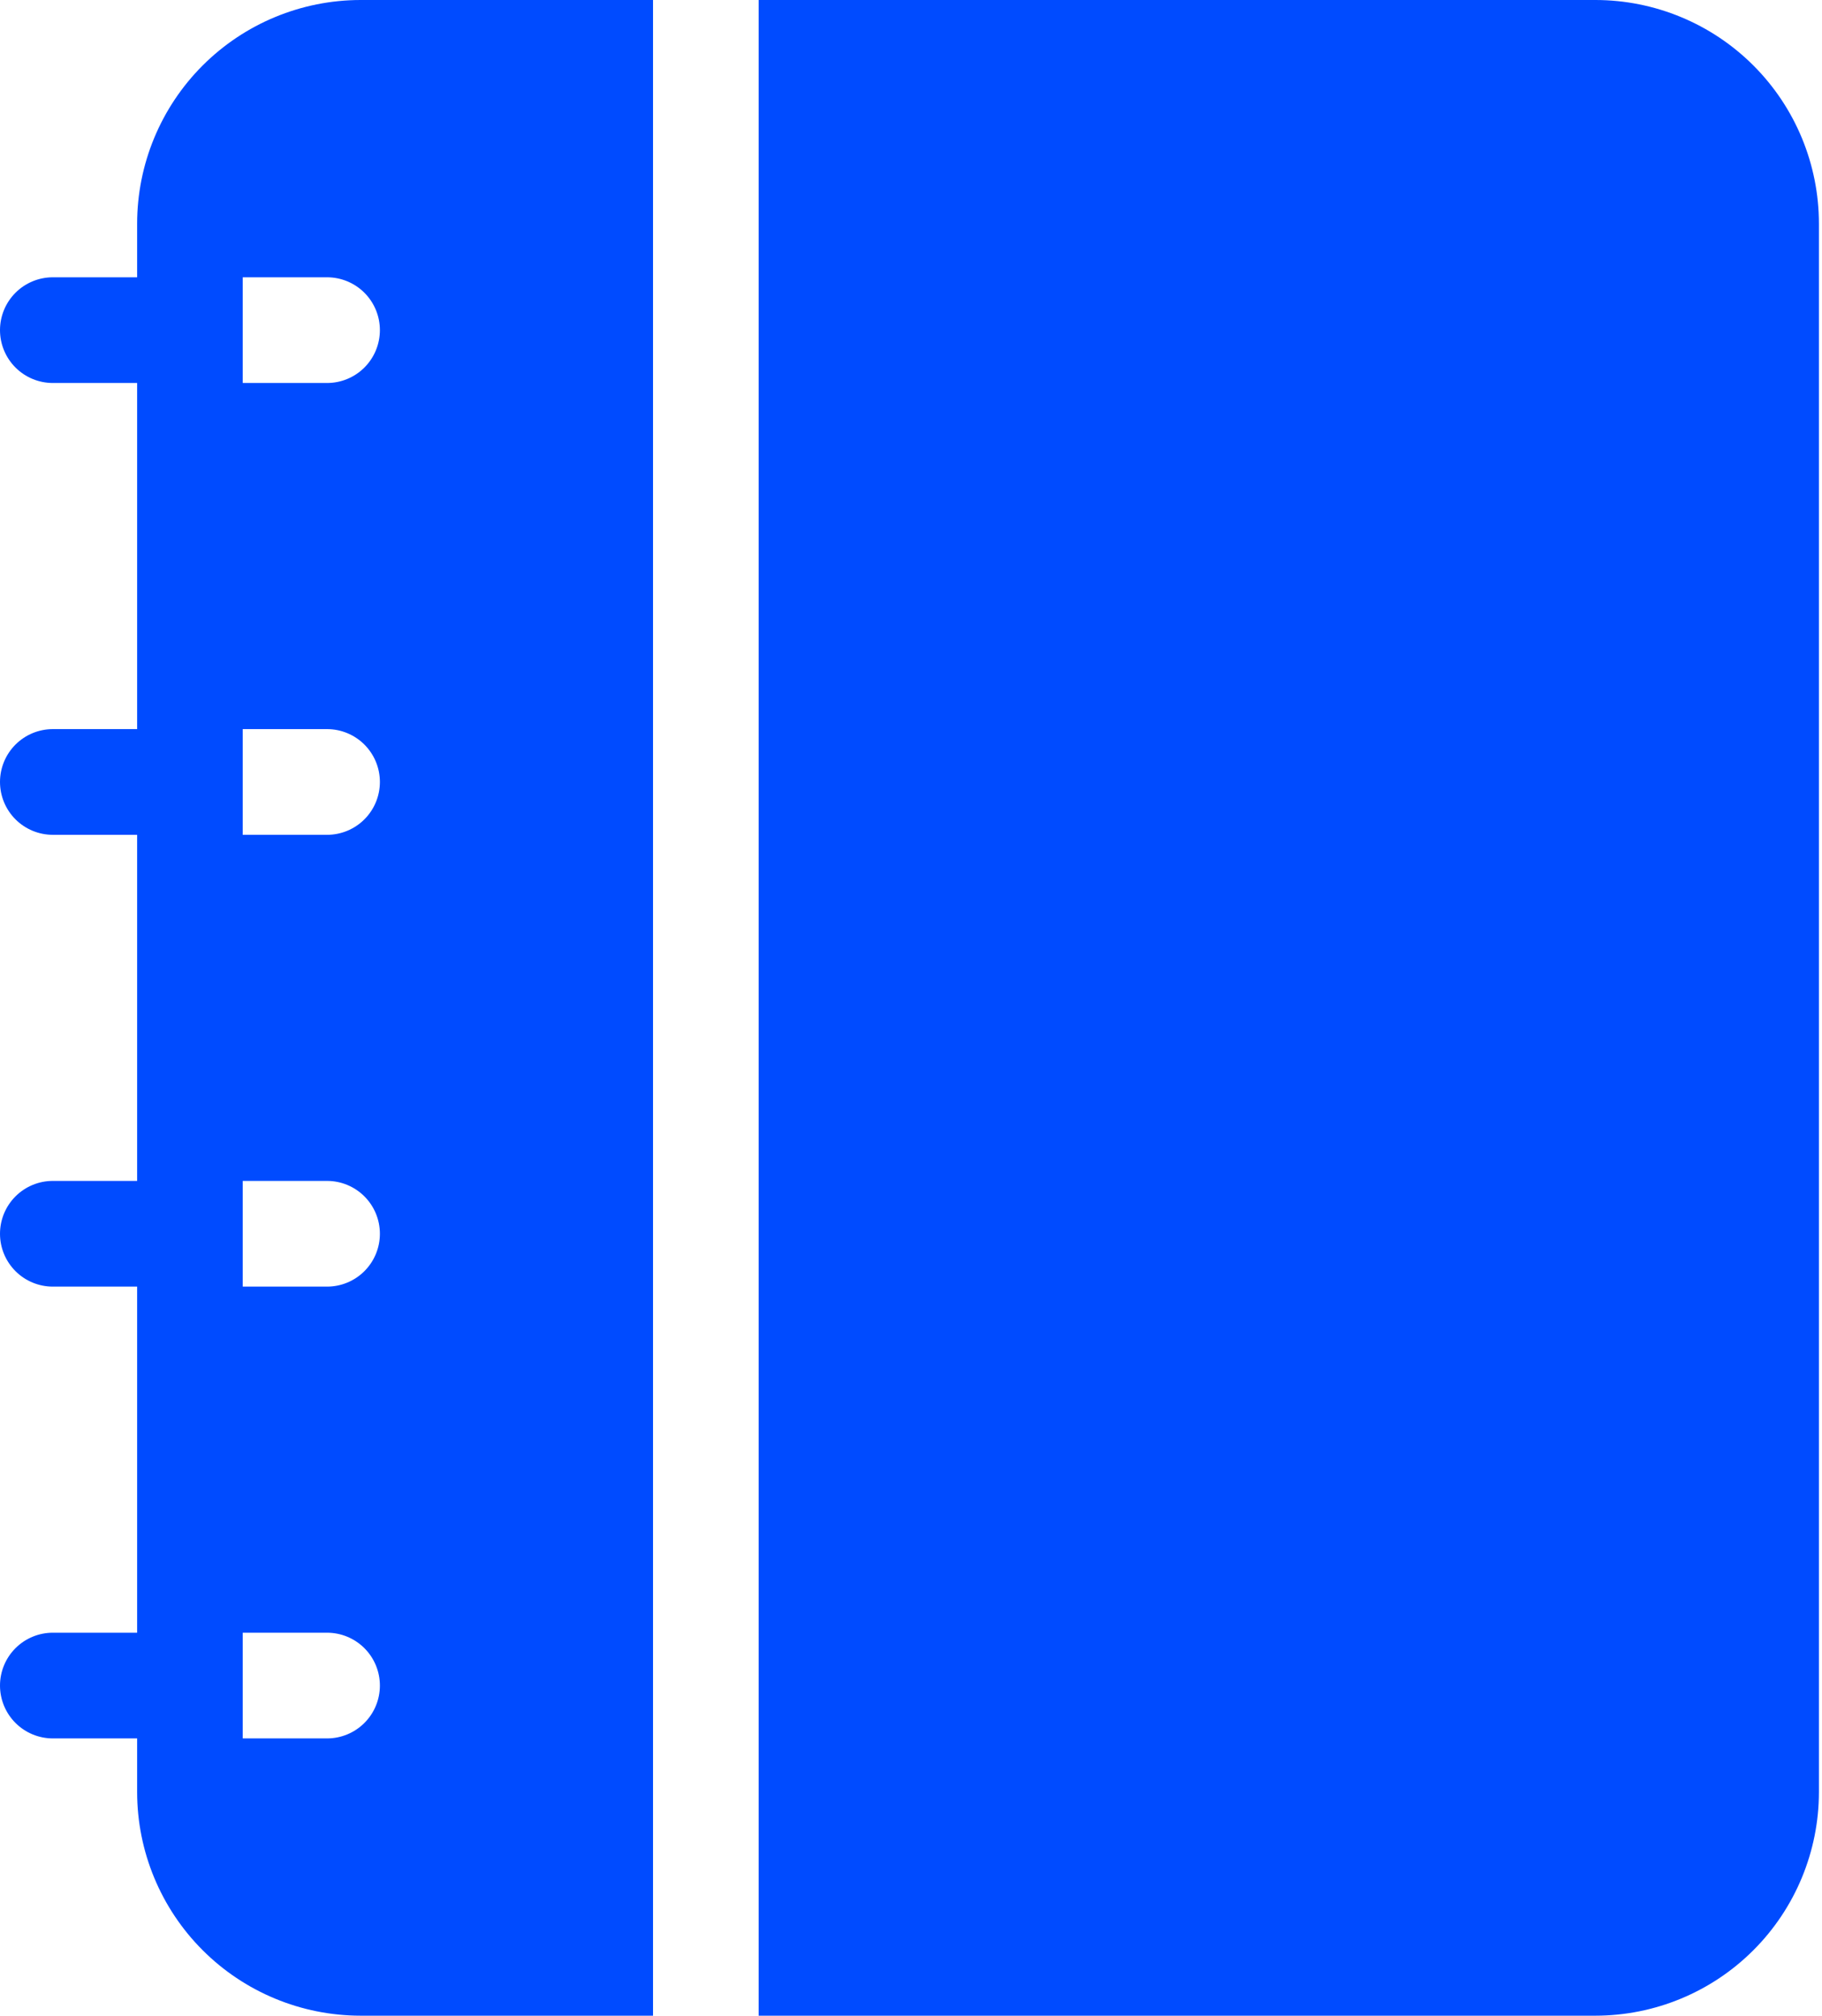 <?xml version="1.0" encoding="UTF-8"?> <svg xmlns="http://www.w3.org/2000/svg" width="463" height="512" viewBox="0 0 463 512" fill="none"><path fill-rule="evenodd" clip-rule="evenodd" d="M91.618 512H165.945V0H91.618C76.562 0.013 62.126 6.001 51.482 16.65C40.838 27.298 34.855 41.736 34.848 56.792V70.434H13.425C9.864 70.434 6.45 71.848 3.932 74.366C1.414 76.884 0 80.299 0 83.859C0 87.419 1.414 90.834 3.932 93.352C6.45 95.87 9.864 97.284 13.425 97.284H34.848V185.2H13.425C9.864 185.2 6.45 186.614 3.932 189.132C1.414 191.65 0 195.064 0 198.625C0 202.186 1.414 205.6 3.932 208.118C6.45 210.636 9.864 212.05 13.425 212.05H34.848V299.96H13.425C9.864 299.96 6.45 301.374 3.932 303.892C1.414 306.41 0 309.824 0 313.385C0 316.946 1.414 320.36 3.932 322.878C6.45 325.396 9.864 326.81 13.425 326.81H34.848V414.72H13.425C9.864 414.72 6.45 416.134 3.932 418.652C1.414 421.17 0 424.584 0 428.145C0 431.706 1.414 435.12 3.932 437.638C6.45 440.156 9.864 441.57 13.425 441.57H34.848V455.213C34.856 470.268 40.84 484.705 51.484 495.352C62.128 505.999 76.563 511.987 91.618 512ZM192.788 512H405.439C420.496 511.989 434.934 506.001 445.579 495.353C456.225 484.704 462.209 470.265 462.217 455.208V56.792C462.21 41.734 456.226 27.296 445.58 16.647C434.934 5.999 420.496 0.011 405.439 0L192.788 0V512ZM61.684 97.284V70.434H83.112C86.672 70.434 90.087 71.848 92.605 74.366C95.123 76.884 96.537 80.299 96.537 83.859C96.537 87.419 95.123 90.834 92.605 93.352C90.087 95.87 86.672 97.284 83.112 97.284H61.684ZM83.112 185.2C86.672 185.2 90.087 186.614 92.605 189.132C95.123 191.65 96.537 195.064 96.537 198.625C96.537 202.186 95.123 205.6 92.605 208.118C90.087 210.636 86.672 212.05 83.112 212.05H61.684V185.2H83.112ZM83.112 299.96C86.672 299.96 90.087 301.374 92.605 303.892C95.123 306.41 96.537 309.824 96.537 313.385C96.537 316.946 95.123 320.36 92.605 322.878C90.087 325.396 86.672 326.81 83.112 326.81H61.684V299.96H83.112ZM83.112 414.72C86.672 414.72 90.087 416.134 92.605 418.652C95.123 421.17 96.537 424.584 96.537 428.145C96.537 431.706 95.123 435.12 92.605 437.638C90.087 440.156 86.672 441.57 83.112 441.57H61.684V414.72H83.112Z" fill="#004BFF"></path></svg> 